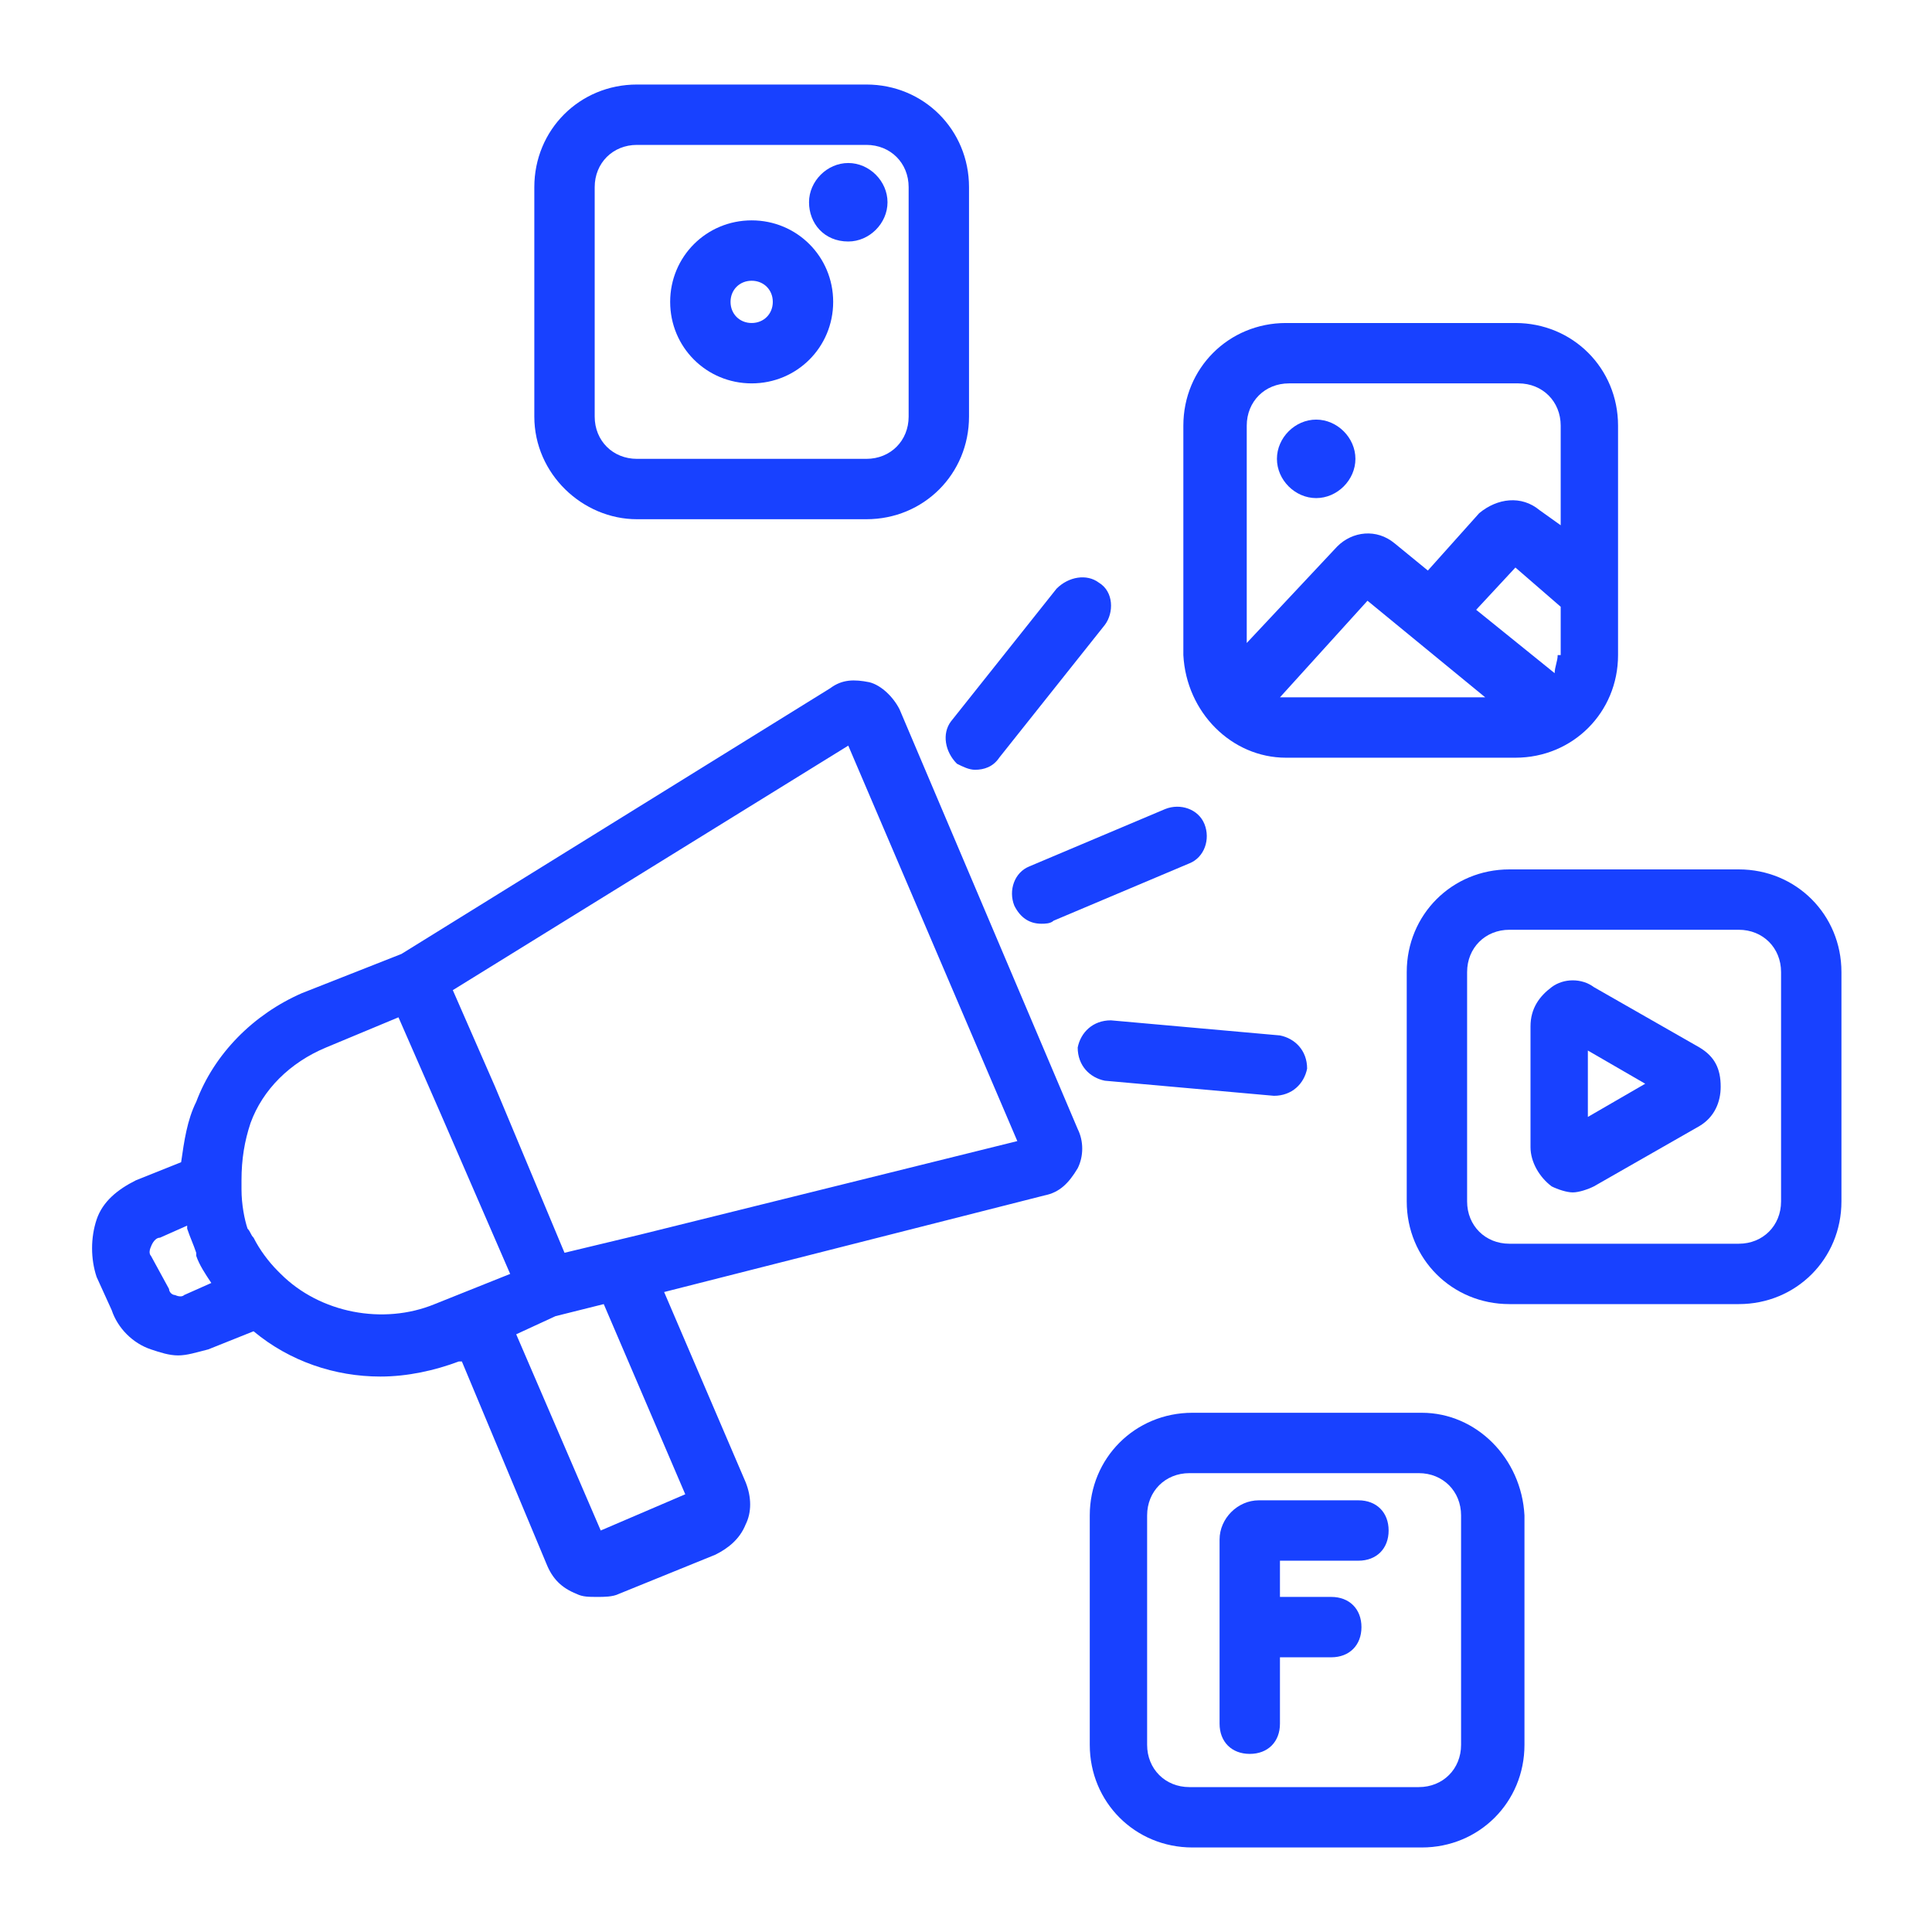 <svg xmlns="http://www.w3.org/2000/svg" viewBox="0 0 64 64" id="SpeakingMarketing"><path d="M29.8 23.5c-.2-.4-.6-.8-1-.9-.5-.1-.9-.1-1.3.2l-14.2 8.8L10 32.9c-1.6.7-2.9 2-3.5 3.6-.3.6-.4 1.3-.5 2l-1.5.6c-.6.3-1.1.7-1.3 1.3-.2.6-.2 1.3 0 1.9l.5 1.1C3.9 44 4.4 44.5 5 44.7c.3.1.6.2.9.2.3 0 .6-.1 1-.2l1.5-.6c1.2 1 2.7 1.5 4.2 1.5.9 0 1.8-.2 2.6-.5l.1 0 2.8 6.7c.2.5.5.8 1 1 .2.1.4.1.7.1.2 0 .5 0 .7-.1l3.2-1.3c.4-.2.8-.5 1-1 .2-.4.2-.9 0-1.4L22 42.8l12.6-3.2 0 0c.5-.1.8-.4 1.1-.9.2-.4.2-.9 0-1.3L29.8 23.5zM6.1 42.9c-.1.1-.3 0-.3 0-.1 0-.2-.1-.2-.2L5 41.6c-.1-.1 0-.3 0-.3S5.1 41 5.3 41l.9-.4c0 0 0 .1 0 .1.1.3.2.5.3.8 0 0 0 .1 0 .1.1.3.3.6.5.9L6.1 42.9zM14.4 43.2c-1.7.7-3.8.3-5.1-1l-.1-.1c-.3-.3-.6-.7-.8-1.1-.1-.1-.1-.2-.2-.3C8.1 40.4 8 39.9 8 39.4c0-.1 0-.2 0-.3l0 0c0-.7.1-1.3.3-1.9.4-1.1 1.3-2 2.5-2.5l2.4-1 1.4 3.2 2.3 5.3L14.4 43.2zM22.7 49.5l-2.8 1.2-2.8-6.5 1.3-.6 1.6-.4L22.7 49.5zM21.2 40.9L21.2 40.9l-2.5.6-2.3-5.5L15 32.8l13.1-8.1 5.6 13.1L21.2 40.9zM33.6 30c.2.4.5.6.9.6.1 0 .3 0 .4-.1l4.5-1.9c.5-.2.7-.8.5-1.3-.2-.5-.8-.7-1.3-.5l-4.5 1.9C33.6 28.9 33.4 29.5 33.6 30zM31.7 25.3c.2.1.4.2.6.2.3 0 .6-.1.8-.4l3.5-4.4c.3-.4.3-1.1-.2-1.4C36 19 35.4 19.1 35 19.5l-3.5 4.4C31.2 24.3 31.3 24.9 31.7 25.3zM42.2 36.3C42.2 36.3 42.3 36.3 42.2 36.3c.6 0 1-.4 1.1-.9 0-.6-.4-1-.9-1.1l-5.6-.5c-.6 0-1 .4-1.1.9 0 .6.4 1 .9 1.1L42.2 36.3zM21.1 17.2h7.6c1.9 0 3.4-1.5 3.4-3.4V6.2c0-1.9-1.5-3.4-3.4-3.4h-7.6c-1.9 0-3.4 1.5-3.4 3.4v7.6C17.7 15.7 19.3 17.2 21.1 17.2zM19.7 6.2c0-.8.6-1.4 1.4-1.4h7.6c.8 0 1.4.6 1.4 1.4v7.6c0 .8-.6 1.4-1.4 1.4h-7.6c-.8 0-1.4-.6-1.4-1.4V6.2z" fill="#1841ff" class="color000000 svgShape"></path><path d="M24.9 12.7c1.5 0 2.7-1.2 2.7-2.7s-1.2-2.7-2.7-2.7-2.7 1.2-2.7 2.7S23.4 12.7 24.9 12.7zM24.9 9.3c.4 0 .7.3.7.7 0 .4-.3.7-.7.7-.4 0-.7-.3-.7-.7C24.2 9.6 24.5 9.3 24.9 9.3zM28.1 8c.7 0 1.3-.6 1.3-1.3s-.6-1.3-1.3-1.3-1.3.6-1.3 1.3S27.3 8 28.1 8zM42.6 25.1h7.6c1.9 0 3.4-1.5 3.4-3.4v-7.6c0-1.9-1.5-3.4-3.4-3.4h-7.6c-1.9 0-3.4 1.5-3.4 3.4v7.6C39.3 23.6 40.8 25.1 42.6 25.1zM42.6 23.1c-.1 0-.1 0-.2 0l2.9-3.2 3.9 3.2H42.6zM51.6 21.7c0 .2-.1.4-.1.6l-2.6-2.1 1.3-1.4 1.5 1.3V21.7zM41.3 14.1c0-.8.6-1.4 1.4-1.4h7.6c.8 0 1.4.6 1.4 1.4v3.3L51 16.9c-.6-.5-1.4-.4-2 .1l-1.7 1.9L46.2 18c-.6-.5-1.4-.4-1.9.1l-3 3.2V14.1z" fill="#1841ff" class="color000000 svgShape"></path><path d="M44.9 15.2c0-.7-.6-1.3-1.3-1.3s-1.3.6-1.3 1.3.6 1.3 1.3 1.3S44.9 15.9 44.9 15.2zM57.6 28.8H50c-1.9 0-3.4 1.5-3.4 3.4v7.6c0 1.9 1.5 3.4 3.4 3.4h7.6c1.9 0 3.4-1.5 3.4-3.4v-7.6C61 30.3 59.5 28.8 57.6 28.8zM59 39.8c0 .8-.6 1.4-1.4 1.4H50c-.8 0-1.4-.6-1.4-1.4v-7.6c0-.8.6-1.4 1.4-1.4h7.6c.8 0 1.4.6 1.4 1.4V39.8z" fill="#1841ff" class="color000000 svgShape"></path><path d="M56.3 34.7l-3.5-2c-.4-.3-1-.3-1.4 0-.4.3-.7.7-.7 1.3V38c0 .5.3 1 .7 1.3.2.1.5.2.7.2s.5-.1.7-.2l3.5-2C56.8 37 57 36.5 57 36 57 35.4 56.8 35 56.3 34.7zM52.6 37v-2.2l1.9 1.1L52.6 37zM47.1 46.8h-7.6c-1.9 0-3.4 1.5-3.4 3.4v7.6c0 1.9 1.5 3.4 3.4 3.4h7.6c1.9 0 3.4-1.5 3.4-3.4v-7.6C50.4 48.3 48.9 46.8 47.1 46.8zM48.4 57.8c0 .8-.6 1.4-1.4 1.4h-7.6c-.8 0-1.4-.6-1.4-1.4v-7.6c0-.8.6-1.4 1.4-1.4h7.6c.8 0 1.4.6 1.4 1.4V57.8z" fill="#1841ff" class="color000000 svgShape"></path><path d="M45,49.7h-3.3c-0.7,0-1.3,0.6-1.3,1.3v6.1c0,0.6,0.4,1,1,1s1-0.4,1-1v-2.2h1.7c0.6,0,1-0.4,1-1s-0.4-1-1-1h-1.7v-1.2H45  c0.6,0,1-0.4,1-1S45.6,49.7,45,49.7z" fill="#1841ff" class="color000000 svgShape"></path></svg>